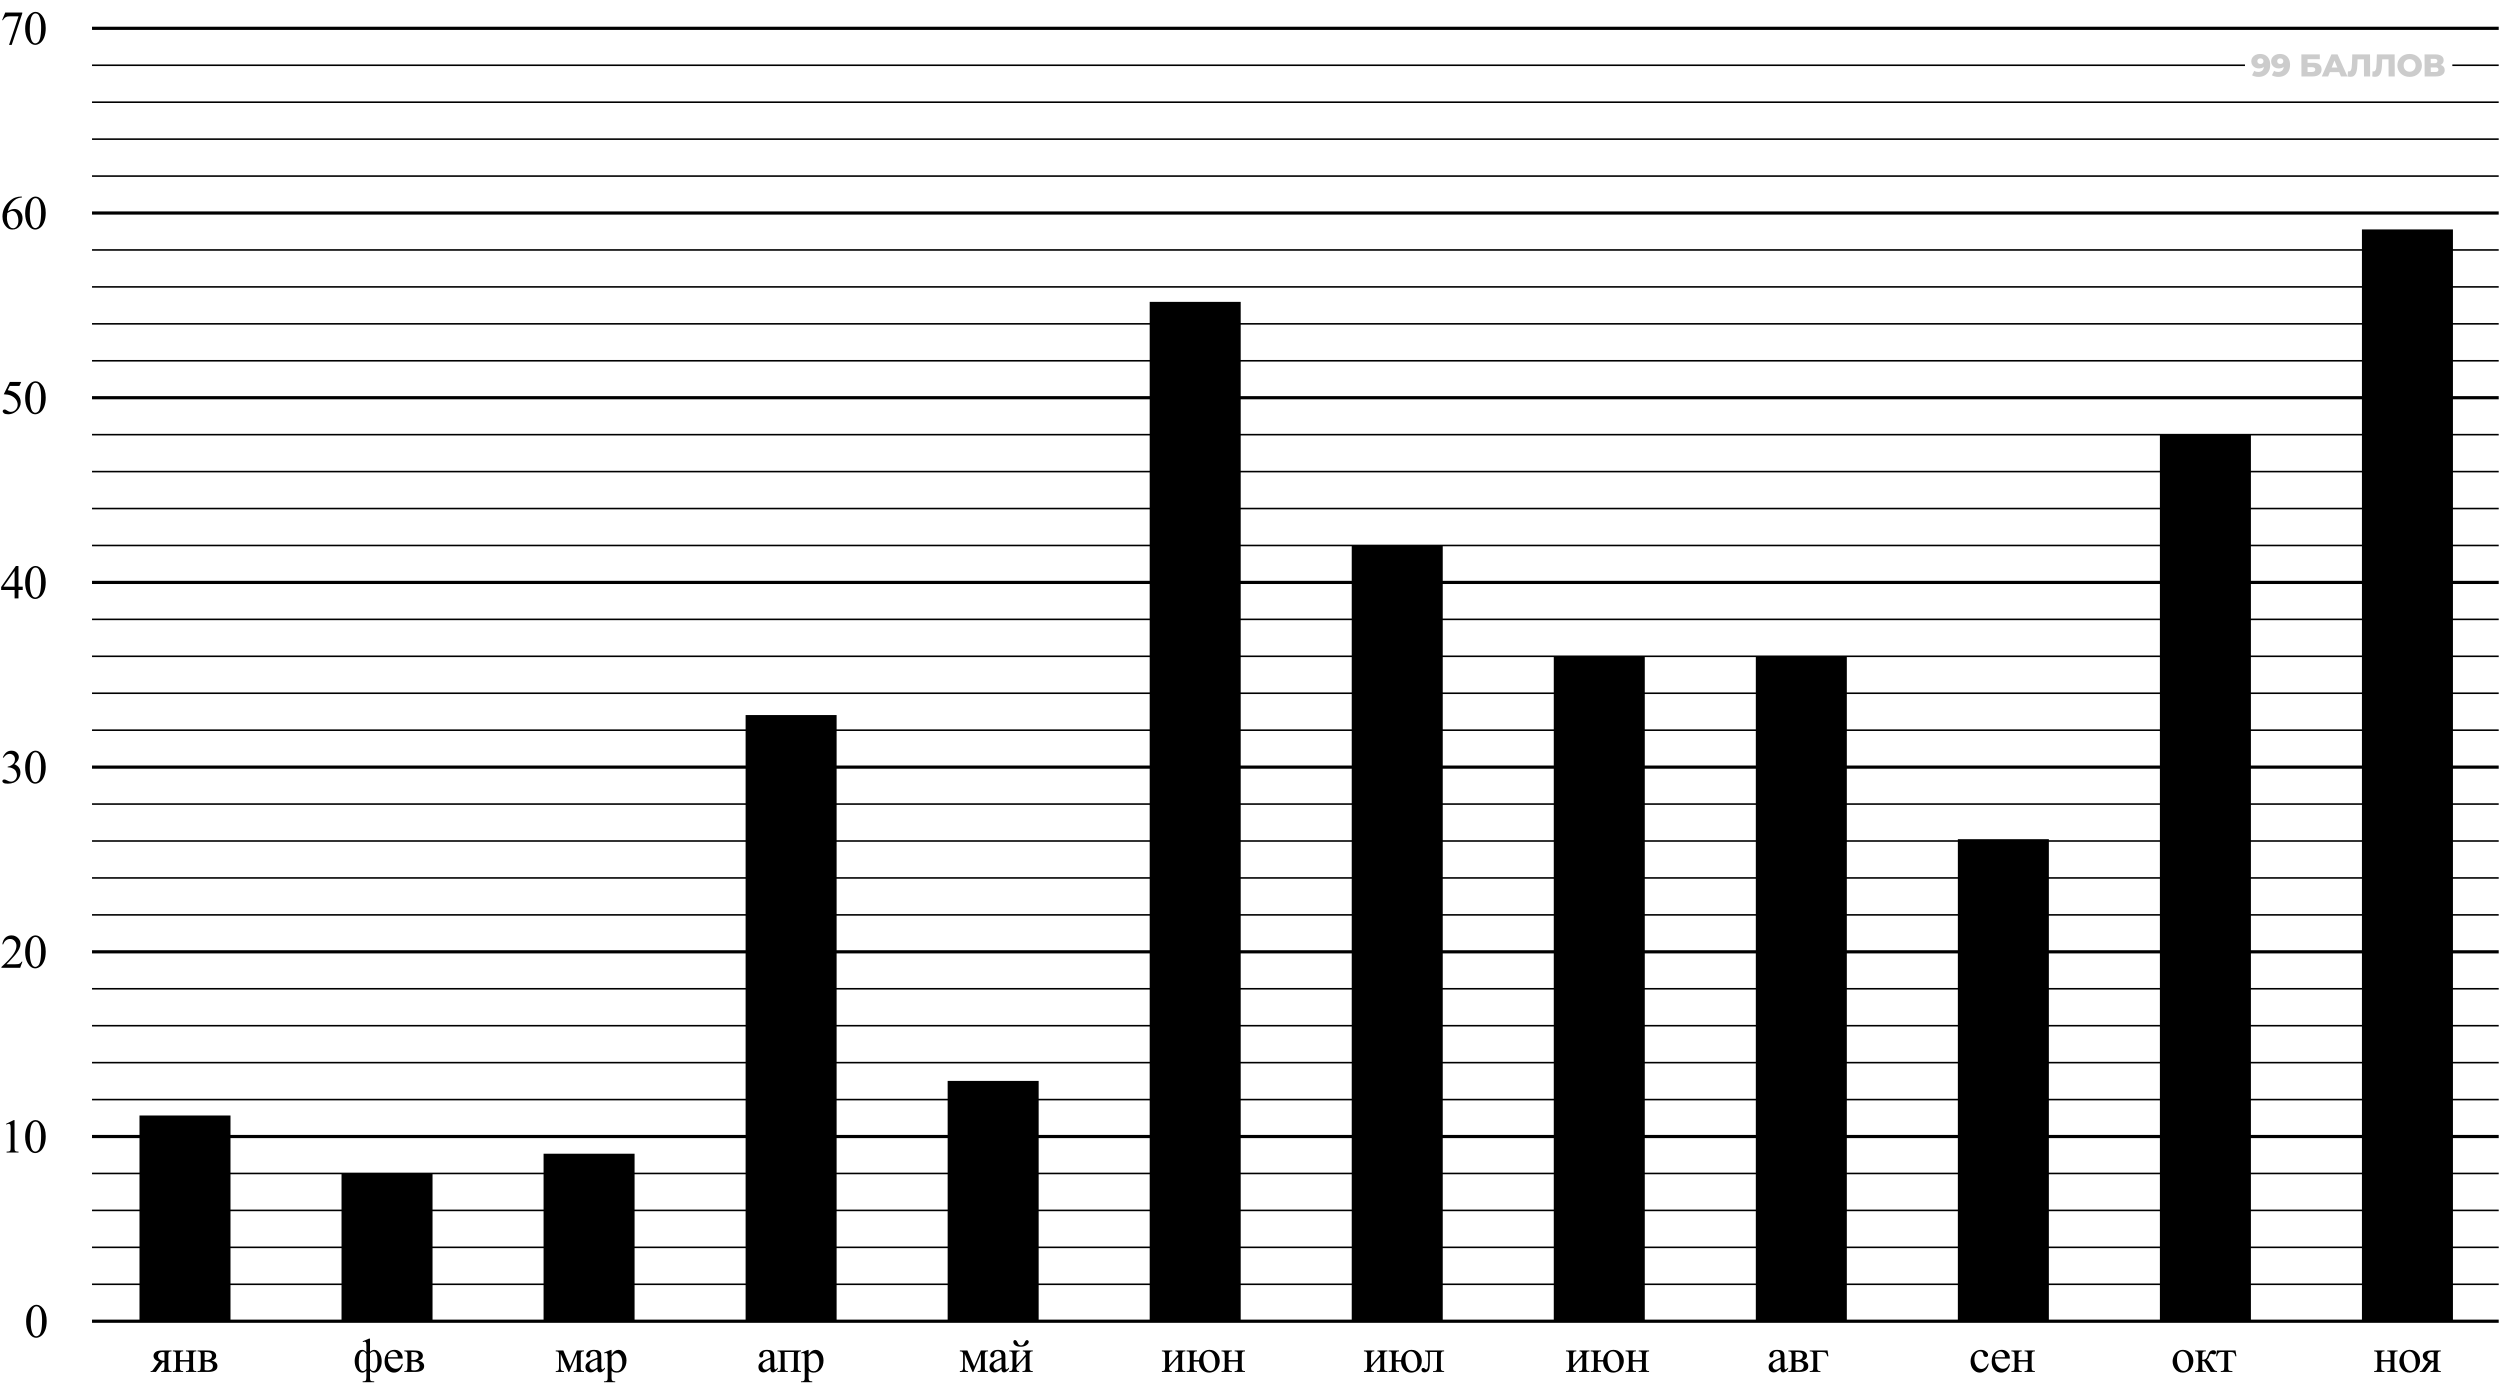 <svg width="1563" height="865" viewBox="0 0 1563 865" fill="none" xmlns="http://www.w3.org/2000/svg">
<path d="M1412.89 33.725C1414.19 33.725 1415.32 33.981 1416.27 34.493C1417.23 35.006 1417.97 35.768 1418.5 36.78C1419.05 37.778 1419.32 39.027 1419.33 40.525C1419.34 42.127 1419.03 43.494 1418.4 44.624C1417.79 45.741 1416.93 46.595 1415.83 47.186C1414.75 47.777 1413.47 48.073 1412.01 48.073C1411.25 48.073 1410.52 47.981 1409.81 47.797C1409.09 47.626 1408.48 47.383 1407.97 47.068L1409.37 44.269C1409.77 44.545 1410.18 44.736 1410.6 44.841C1411.03 44.933 1411.47 44.979 1411.92 44.979C1412.98 44.979 1413.83 44.657 1414.46 44.013C1415.09 43.369 1415.4 42.43 1415.39 41.195C1415.39 40.971 1415.39 40.741 1415.39 40.505C1415.39 40.255 1415.37 40.005 1415.33 39.756L1416.29 40.564C1416.06 41.05 1415.75 41.457 1415.37 41.786C1414.99 42.114 1414.55 42.364 1414.04 42.535C1413.53 42.706 1412.94 42.791 1412.28 42.791C1411.42 42.791 1410.62 42.614 1409.9 42.259C1409.19 41.891 1408.61 41.385 1408.18 40.741C1407.74 40.084 1407.52 39.316 1407.51 38.435C1407.51 37.476 1407.75 36.648 1408.23 35.952C1408.71 35.242 1409.36 34.697 1410.18 34.316C1410.99 33.922 1411.89 33.725 1412.89 33.725ZM1413.16 36.504C1412.79 36.504 1412.47 36.576 1412.2 36.721C1411.92 36.865 1411.7 37.069 1411.53 37.332C1411.37 37.581 1411.3 37.89 1411.3 38.258C1411.3 38.783 1411.47 39.204 1411.82 39.519C1412.17 39.835 1412.63 39.992 1413.2 39.992C1413.58 39.992 1413.91 39.92 1414.2 39.776C1414.49 39.631 1414.71 39.427 1414.87 39.165C1415.03 38.902 1415.1 38.593 1415.1 38.238C1415.1 37.897 1415.02 37.601 1414.86 37.351C1414.7 37.089 1414.48 36.885 1414.19 36.74C1413.9 36.583 1413.56 36.504 1413.16 36.504ZM1425.3 33.725C1426.6 33.725 1427.72 33.981 1428.67 34.493C1429.63 35.006 1430.38 35.768 1430.91 36.78C1431.45 37.778 1431.73 39.027 1431.74 40.525C1431.74 42.127 1431.43 43.494 1430.81 44.624C1430.2 45.741 1429.34 46.595 1428.24 47.186C1427.15 47.777 1425.88 48.073 1424.42 48.073C1423.66 48.073 1422.92 47.981 1422.21 47.797C1421.5 47.626 1420.89 47.383 1420.37 47.068L1421.78 44.269C1422.18 44.545 1422.58 44.736 1423 44.841C1423.44 44.933 1423.88 44.979 1424.33 44.979C1425.39 44.979 1426.24 44.657 1426.86 44.013C1427.49 43.369 1427.8 42.43 1427.8 41.195C1427.8 40.971 1427.79 40.741 1427.79 40.505C1427.79 40.255 1427.77 40.005 1427.73 39.756L1428.7 40.564C1428.47 41.05 1428.16 41.457 1427.78 41.786C1427.4 42.114 1426.95 42.364 1426.44 42.535C1425.93 42.706 1425.35 42.791 1424.69 42.791C1423.82 42.791 1423.03 42.614 1422.3 42.259C1421.59 41.891 1421.02 41.385 1420.58 40.741C1420.14 40.084 1419.92 39.316 1419.92 38.435C1419.92 37.476 1420.15 36.648 1420.64 35.952C1421.12 35.242 1421.77 34.697 1422.58 34.316C1423.39 33.922 1424.3 33.725 1425.3 33.725ZM1425.57 36.504C1425.2 36.504 1424.88 36.576 1424.6 36.721C1424.33 36.865 1424.1 37.069 1423.94 37.332C1423.78 37.581 1423.7 37.89 1423.7 38.258C1423.71 38.783 1423.88 39.204 1424.22 39.519C1424.58 39.835 1425.04 39.992 1425.6 39.992C1425.98 39.992 1426.32 39.92 1426.61 39.776C1426.9 39.631 1427.12 39.427 1427.27 39.165C1427.43 38.902 1427.51 38.593 1427.51 38.238C1427.51 37.897 1427.43 37.601 1427.27 37.351C1427.11 37.089 1426.88 36.885 1426.59 36.74C1426.3 36.583 1425.96 36.504 1425.57 36.504ZM1438.87 47.797L1438.81 34.001L1450.34 34.001L1450.35 37.016H1442.67L1442.68 39.243H1446.24C1447.93 39.243 1449.21 39.598 1450.09 40.308C1450.99 41.017 1451.44 42.042 1451.45 43.382C1451.45 44.762 1450.96 45.846 1449.96 46.634C1448.97 47.41 1447.57 47.797 1445.77 47.797H1438.87ZM1442.7 44.998H1445.5C1446.15 44.998 1446.64 44.867 1446.98 44.604C1447.33 44.342 1447.51 43.967 1447.51 43.481C1447.5 42.508 1446.83 42.022 1445.49 42.022H1442.69L1442.7 44.998ZM1451.57 47.797L1457.6 34.001H1461.44L1467.62 47.797H1463.56L1458.73 35.913H1460.27L1455.55 47.797H1451.57ZM1454.89 45.117L1455.88 42.239H1462.62L1463.64 45.117H1454.89ZM1469.51 48.034C1469.25 48.034 1468.97 48.014 1468.66 47.974C1468.37 47.935 1468.07 47.876 1467.74 47.797L1467.94 44.604C1468.12 44.644 1468.3 44.663 1468.47 44.663C1469.01 44.663 1469.42 44.453 1469.69 44.033C1469.96 43.599 1470.15 42.995 1470.25 42.219C1470.37 41.444 1470.44 40.538 1470.46 39.5L1470.63 34.001H1481.74L1481.81 47.797H1477.97L1477.91 36.228L1478.76 37.095H1473.18L1473.97 36.188L1473.89 39.342C1473.85 40.682 1473.77 41.891 1473.63 42.968C1473.49 44.033 1473.26 44.946 1472.95 45.708C1472.64 46.457 1472.2 47.035 1471.64 47.442C1471.09 47.837 1470.38 48.034 1469.51 48.034ZM1484.9 48.034C1484.64 48.034 1484.35 48.014 1484.05 47.974C1483.76 47.935 1483.45 47.876 1483.12 47.797L1483.33 44.604C1483.51 44.644 1483.69 44.663 1483.86 44.663C1484.4 44.663 1484.8 44.453 1485.08 44.033C1485.35 43.599 1485.54 42.995 1485.64 42.219C1485.76 41.444 1485.82 40.538 1485.85 39.5L1486.02 34.001H1497.13L1497.2 47.797H1493.35L1493.3 36.228L1494.15 37.095H1488.57L1489.36 36.188L1489.27 39.342C1489.24 40.682 1489.15 41.891 1489.02 42.968C1488.88 44.033 1488.65 44.946 1488.34 45.708C1488.03 46.457 1487.59 47.035 1487.03 47.442C1486.48 47.837 1485.77 48.034 1484.9 48.034ZM1506.54 48.073C1505.43 48.073 1504.41 47.896 1503.48 47.541C1502.54 47.186 1501.73 46.687 1501.03 46.043C1500.34 45.386 1499.81 44.624 1499.42 43.757C1499.03 42.89 1498.84 41.937 1498.84 40.899C1498.83 39.861 1499.02 38.908 1499.39 38.041C1499.77 37.174 1500.3 36.418 1500.98 35.775C1501.67 35.118 1502.48 34.612 1503.42 34.257C1504.35 33.902 1505.36 33.725 1506.47 33.725C1507.59 33.725 1508.6 33.902 1509.53 34.257C1510.46 34.612 1511.27 35.118 1511.96 35.775C1512.64 36.418 1513.18 37.174 1513.56 38.041C1513.96 38.908 1514.16 39.861 1514.17 40.899C1514.17 41.937 1513.98 42.896 1513.59 43.776C1513.21 44.644 1512.69 45.399 1512.01 46.043C1511.33 46.687 1510.52 47.186 1509.59 47.541C1508.67 47.896 1507.65 48.073 1506.54 48.073ZM1506.52 44.841C1507.05 44.841 1507.53 44.749 1507.98 44.565C1508.44 44.381 1508.83 44.118 1509.16 43.776C1509.5 43.422 1509.76 43.001 1509.94 42.515C1510.13 42.029 1510.23 41.49 1510.23 40.899C1510.22 40.295 1510.12 39.756 1509.92 39.283C1509.74 38.797 1509.47 38.383 1509.13 38.041C1508.8 37.686 1508.4 37.417 1507.94 37.233C1507.5 37.049 1507.01 36.957 1506.48 36.957C1505.96 36.957 1505.47 37.049 1505.01 37.233C1504.56 37.417 1504.17 37.686 1503.83 38.041C1503.5 38.383 1503.24 38.797 1503.05 39.283C1502.86 39.756 1502.77 40.295 1502.78 40.899C1502.78 41.49 1502.87 42.029 1503.06 42.515C1503.26 43.001 1503.52 43.422 1503.85 43.776C1504.2 44.118 1504.59 44.381 1505.04 44.565C1505.5 44.749 1505.99 44.841 1506.52 44.841ZM1515.89 47.797L1515.83 34.001H1522.53C1524.19 34.001 1525.47 34.316 1526.38 34.947C1527.3 35.564 1527.76 36.445 1527.77 37.588C1527.78 38.705 1527.35 39.585 1526.5 40.229C1525.65 40.859 1524.51 41.175 1523.08 41.175L1523.47 40.249C1525.02 40.249 1526.23 40.557 1527.1 41.175C1527.98 41.779 1528.42 42.673 1528.43 43.855C1528.44 45.064 1527.97 46.023 1527.02 46.733C1526.09 47.442 1524.74 47.797 1522.97 47.797H1515.89ZM1519.72 44.998H1522.8C1523.36 44.998 1523.78 44.88 1524.06 44.644C1524.35 44.394 1524.49 44.033 1524.49 43.56C1524.48 43.087 1524.34 42.739 1524.05 42.515C1523.77 42.279 1523.35 42.16 1522.79 42.16H1519.71L1519.72 44.998ZM1519.7 39.519H1522.18C1522.73 39.519 1523.15 39.408 1523.42 39.184C1523.7 38.948 1523.83 38.606 1523.83 38.159C1523.83 37.713 1523.69 37.378 1523.41 37.154C1523.14 36.918 1522.72 36.8 1522.17 36.8H1519.69L1519.7 39.519Z" fill="black" fill-opacity="0.2"/>
<path d="M57.528 826.028H1562.2" stroke="black" stroke-width="2"/>
<path d="M57.528 710.553H1562.2" stroke="black" stroke-width="2"/>
<path d="M57.528 595.078H1562.2" stroke="black" stroke-width="2"/>
<path d="M57.528 479.603H1562.2" stroke="black" stroke-width="2"/>
<path d="M57.528 364.128H1562.2" stroke="black" stroke-width="2"/>
<path d="M57.528 248.653H1562.2" stroke="black" stroke-width="2"/>
<path d="M57.528 133.178H1562.2" stroke="black" stroke-width="2"/>
<path d="M57.528 17.703H1562.2" stroke="black" stroke-width="2"/>
<path d="M57.528 733.648H1562.2" stroke="black"/>
<path d="M57.528 618.173H1562.2" stroke="black"/>
<path d="M57.528 502.698H1562.2" stroke="black"/>
<path d="M57.528 387.223H1562.2" stroke="black"/>
<path d="M57.528 271.748H1562.2" stroke="black"/>
<path d="M57.528 156.272H1562.2" stroke="black"/>
<path d="M57.528 40.797H1403.56M1562.2 40.797H1533.19" stroke="black"/>
<path d="M57.528 779.838H1562.2" stroke="black"/>
<path d="M57.528 664.362H1562.2" stroke="black"/>
<path d="M57.528 548.888H1562.2" stroke="black"/>
<path d="M57.528 433.413H1562.2" stroke="black"/>
<path d="M57.528 317.938H1562.2" stroke="black"/>
<path d="M57.528 202.462H1562.2" stroke="black"/>
<path d="M57.528 86.987H1562.2" stroke="black"/>
<path d="M57.528 756.743H1562.2" stroke="black"/>
<path d="M57.528 641.268H1562.2" stroke="black"/>
<path d="M57.528 525.792H1562.2" stroke="black"/>
<path d="M57.528 410.317H1562.2" stroke="black"/>
<path d="M57.528 294.842H1562.2" stroke="black"/>
<path d="M57.528 179.367H1562.2" stroke="black"/>
<path d="M57.528 63.892H1562.2" stroke="black"/>
<path d="M57.528 802.934H1562.2" stroke="black"/>
<path d="M57.528 687.458H1562.2" stroke="black"/>
<path d="M57.528 571.983H1562.2" stroke="black"/>
<path d="M57.528 456.508H1562.2" stroke="black"/>
<path d="M57.528 341.033H1562.2" stroke="black"/>
<path d="M57.528 225.558H1562.2" stroke="black"/>
<path d="M57.528 110.083H1562.2" stroke="black"/>
<rect x="87.209" y="697.407" width="56.899" height="128.621" fill="black"/>
<rect x="213.524" y="733.648" width="56.899" height="92.38" fill="black"/>
<rect x="339.84" y="721.305" width="56.899" height="104.724" fill="black"/>
<rect x="466.156" y="447.052" width="56.899" height="378.976" fill="black"/>
<rect x="592.472" y="675.786" width="56.899" height="150.242" fill="black"/>
<rect x="718.788" y="188.731" width="56.899" height="637.297" fill="black"/>
<rect x="845.104" y="341.033" width="56.899" height="484.995" fill="black"/>
<rect x="971.419" y="410.317" width="56.899" height="415.711" fill="black"/>
<rect x="1097.74" y="410.317" width="56.899" height="415.711" fill="black"/>
<rect x="1224.05" y="524.661" width="56.899" height="301.367" fill="black"/>
<rect x="1350.37" y="271.748" width="56.899" height="554.281" fill="black"/>
<rect x="1476.68" y="143.443" width="56.899" height="682.585" fill="black"/>
<path d="M16.335 826.214C16.335 823.948 16.677 822 17.36 820.369C18.044 818.729 18.952 817.508 20.085 816.707C20.964 816.072 21.872 815.755 22.81 815.755C24.333 815.755 25.7 816.531 26.911 818.084C28.425 820.008 29.182 822.615 29.182 825.906C29.182 828.211 28.85 830.169 28.186 831.78C27.521 833.392 26.672 834.563 25.637 835.296C24.611 836.019 23.62 836.38 22.663 836.38C20.769 836.38 19.191 835.262 17.932 833.025C16.867 831.141 16.335 828.87 16.335 826.214ZM19.206 826.58C19.206 829.314 19.543 831.546 20.217 833.274C20.773 834.729 21.604 835.457 22.707 835.457C23.234 835.457 23.781 835.223 24.348 834.754C24.914 834.275 25.344 833.479 25.637 832.366C26.086 830.687 26.311 828.318 26.311 825.262C26.311 822.996 26.076 821.106 25.607 819.593C25.256 818.47 24.802 817.674 24.245 817.205C23.845 816.883 23.361 816.722 22.795 816.722C22.131 816.722 21.54 817.02 21.023 817.615C20.319 818.426 19.841 819.7 19.587 821.438C19.333 823.177 19.206 824.891 19.206 826.58Z" fill="black"/>
<path d="M107.283 844.324V844.881C106.678 844.881 106.229 844.964 105.936 845.13C105.652 845.296 105.467 845.506 105.379 845.76C105.291 846.014 105.247 846.585 105.247 847.474V854.593C105.247 855.442 105.286 856.004 105.364 856.277C105.442 856.541 105.628 856.761 105.921 856.937C106.224 857.112 106.678 857.2 107.283 857.2V857.742H100.794V857.2C101.604 857.2 102.146 857.054 102.42 856.761C102.693 856.458 102.83 855.735 102.83 854.593V851.678L102.229 851.692C102.142 851.692 101.985 851.688 101.761 851.678L97.483 857.742H94.144V857.2C94.632 857.2 94.969 857.137 95.154 857.01C95.35 856.873 95.706 856.438 96.224 855.706L99.358 851.282C97.112 850.501 95.989 849.305 95.989 847.693C95.989 846.785 96.39 845.999 97.19 845.335C98.001 844.661 99.378 844.324 101.321 844.324H107.283ZM102.83 845.438C102.449 845.33 102.088 845.276 101.746 845.276C100.76 845.276 100.022 845.521 99.534 846.009C99.046 846.497 98.802 847.078 98.802 847.752C98.802 848.611 99.148 849.324 99.842 849.891C100.535 850.457 101.409 850.74 102.464 850.74C102.571 850.74 102.693 850.73 102.83 850.711V845.438ZM112.484 850.315H118.285V847.474C118.285 846.624 118.251 846.072 118.182 845.818C118.114 845.555 117.943 845.335 117.67 845.159C117.406 844.974 116.932 844.881 116.249 844.881V844.324H122.738V844.881C122.132 844.881 121.688 844.949 121.405 845.086C121.131 845.223 120.946 845.423 120.848 845.687C120.751 845.94 120.702 846.536 120.702 847.474V854.593C120.702 855.442 120.736 856.004 120.804 856.277C120.882 856.551 121.063 856.775 121.346 856.951C121.629 857.117 122.093 857.2 122.738 857.2V857.742H116.249V857.2C117.059 857.2 117.601 857.054 117.875 856.761C118.148 856.458 118.285 855.735 118.285 854.593V851.268H112.484V854.593C112.484 855.442 112.518 856.004 112.587 856.277C112.665 856.551 112.845 856.775 113.129 856.951C113.412 857.117 113.876 857.2 114.52 857.2V857.742H108.031V857.2C108.9 857.2 109.457 857.044 109.701 856.731C109.945 856.409 110.067 855.696 110.067 854.593V847.474C110.067 846.624 110.028 846.062 109.95 845.789C109.881 845.516 109.706 845.296 109.422 845.13C109.139 844.964 108.675 844.881 108.031 844.881V844.324H114.52V844.881C113.915 844.881 113.47 844.949 113.187 845.086C112.914 845.223 112.728 845.423 112.63 845.687C112.533 845.94 112.484 846.536 112.484 847.474V850.315ZM132.26 850.652C134.711 851.16 135.937 852.308 135.937 854.095C135.937 855.315 135.424 856.229 134.399 856.834C133.383 857.439 131.962 857.742 130.136 857.742H123.515V857.2C124.384 857.2 124.931 857.039 125.155 856.717C125.39 856.385 125.507 855.677 125.507 854.593V847.474C125.507 846.419 125.453 845.799 125.346 845.613C125.248 845.428 125.087 845.262 124.862 845.115C124.648 844.959 124.198 844.881 123.515 844.881V844.324H129.696C130.888 844.324 131.85 844.417 132.582 844.603C133.324 844.788 133.93 845.154 134.399 845.701C134.877 846.248 135.116 846.912 135.116 847.693C135.116 849.217 134.164 850.203 132.26 850.652ZM127.939 850.315C128.368 850.325 128.627 850.33 128.715 850.33C130.053 850.33 131.02 850.076 131.615 849.568C132.211 849.051 132.509 848.426 132.509 847.693C132.509 846.844 132.206 846.229 131.601 845.848C130.995 845.467 130.029 845.276 128.7 845.276H127.939V850.315ZM127.939 856.556C128.427 856.712 129.008 856.79 129.682 856.79C130.844 856.79 131.708 856.536 132.275 856.028C132.841 855.521 133.124 854.866 133.124 854.065C133.124 853.167 132.758 852.479 132.026 852C131.293 851.521 130.278 851.282 128.979 851.282C128.656 851.282 128.31 851.292 127.939 851.312V856.556Z" fill="black"/>
<path d="M226.729 838.567L230.684 836.912H231.328V845.159C232.217 844.339 233.12 843.929 234.038 843.929C235.298 843.929 236.377 844.622 237.275 846.009C238.184 847.396 238.638 849.075 238.638 851.048C238.638 852.981 238.179 854.651 237.261 856.058C236.343 857.454 235.229 858.152 233.921 858.152C232.954 858.152 232.09 857.723 231.328 856.863V861.009C231.328 861.985 231.382 862.605 231.489 862.869C231.606 863.143 231.812 863.333 232.104 863.44C232.397 863.558 233.013 863.616 233.95 863.616V864.158H226.729V863.616C227.705 863.616 228.335 863.475 228.618 863.191C228.911 862.918 229.058 862.19 229.058 861.009V856.863C228.325 857.723 227.466 858.152 226.479 858.152C225.122 858.152 223.994 857.449 223.096 856.043C222.197 854.637 221.748 852.923 221.748 850.901C221.748 849.075 222.178 847.459 223.037 846.053C223.896 844.637 225.02 843.929 226.406 843.929C227.432 843.929 228.315 844.397 229.058 845.335V841.702C229.058 840.452 228.979 839.656 228.823 839.314C228.667 838.973 228.394 838.802 228.003 838.802C227.681 838.802 227.329 838.885 226.948 839.051L226.729 838.567ZM229.058 846.639C228.511 845.486 227.808 844.91 226.948 844.91C226.118 844.91 225.469 845.457 225 846.551C224.541 847.635 224.312 849.251 224.312 851.399C224.312 853.294 224.541 854.729 225 855.706C225.469 856.673 226.118 857.156 226.948 857.156C227.71 857.156 228.413 856.712 229.058 855.823V846.639ZM231.328 855.574C231.523 856.082 231.831 856.473 232.251 856.746C232.671 857.02 233.071 857.156 233.452 857.156C234.204 857.156 234.819 856.683 235.298 855.735C235.786 854.788 236.03 853.309 236.03 851.297C236.03 847.039 235.186 844.91 233.496 844.91C232.783 844.91 232.061 845.306 231.328 846.097V855.574ZM242.52 849.378C242.51 851.37 242.994 852.933 243.97 854.065C244.947 855.198 246.094 855.765 247.413 855.765C248.292 855.765 249.053 855.525 249.698 855.047C250.352 854.559 250.899 853.729 251.338 852.557L251.793 852.85C251.587 854.188 250.992 855.408 250.005 856.512C249.019 857.605 247.784 858.152 246.299 858.152C244.688 858.152 243.306 857.527 242.154 856.277C241.011 855.018 240.44 853.328 240.44 851.209C240.44 848.914 241.026 847.127 242.198 845.848C243.379 844.559 244.859 843.914 246.636 843.914C248.14 843.914 249.376 844.412 250.342 845.408C251.309 846.395 251.793 847.718 251.793 849.378H242.52ZM242.52 848.528H248.731C248.682 847.669 248.58 847.063 248.423 846.712C248.179 846.165 247.813 845.735 247.325 845.423C246.846 845.11 246.343 844.954 245.816 844.954C245.005 844.954 244.278 845.271 243.633 845.906C242.999 846.531 242.628 847.405 242.52 848.528ZM261.505 850.652C263.956 851.16 265.182 852.308 265.182 854.095C265.182 855.315 264.669 856.229 263.644 856.834C262.628 857.439 261.207 857.742 259.381 857.742H252.76V857.2C253.629 857.2 254.176 857.039 254.401 856.717C254.635 856.385 254.752 855.677 254.752 854.593V847.474C254.752 846.419 254.698 845.799 254.591 845.613C254.493 845.428 254.332 845.262 254.108 845.115C253.893 844.959 253.444 844.881 252.76 844.881V844.324H258.942C260.133 844.324 261.095 844.417 261.827 844.603C262.57 844.788 263.175 845.154 263.644 845.701C264.122 846.248 264.362 846.912 264.362 847.693C264.362 849.217 263.409 850.203 261.505 850.652ZM257.184 850.315C257.613 850.325 257.872 850.33 257.96 850.33C259.298 850.33 260.265 850.076 260.861 849.568C261.456 849.051 261.754 848.426 261.754 847.693C261.754 846.844 261.451 846.229 260.846 845.848C260.24 845.467 259.274 845.276 257.946 845.276H257.184V850.315ZM257.184 856.556C257.672 856.712 258.253 856.79 258.927 856.79C260.089 856.79 260.953 856.536 261.52 856.028C262.086 855.521 262.369 854.866 262.369 854.065C262.369 853.167 262.003 852.479 261.271 852C260.538 851.521 259.523 851.282 258.224 851.282C257.902 851.282 257.555 851.292 257.184 851.312V856.556Z" fill="black"/>
<path d="M356.398 854.241L360.588 844.324H365.114V844.881C364.45 844.881 364.006 844.949 363.781 845.086C363.566 845.213 363.396 845.374 363.269 845.569C363.142 845.765 363.078 846.399 363.078 847.474V854.593C363.078 855.521 363.122 856.121 363.21 856.395C363.308 856.658 363.498 856.858 363.781 856.995C364.074 857.132 364.519 857.2 365.114 857.2V857.742H358.625V857.2C359.426 857.2 359.963 857.054 360.236 856.761C360.51 856.458 360.646 855.735 360.646 854.593V846.521L355.9 857.742H355.388L350.554 846.521V854.593C350.554 855.521 350.603 856.121 350.7 856.395C350.798 856.658 350.988 856.858 351.271 856.995C351.555 857.132 351.994 857.2 352.59 857.2V857.742H347.463V857.2C348.332 857.2 348.889 857.044 349.133 856.731C349.377 856.409 349.499 855.696 349.499 854.593V847.474C349.499 846.429 349.445 845.813 349.338 845.628C349.23 845.433 349.064 845.262 348.84 845.115C348.615 844.959 348.156 844.881 347.463 844.881V844.324H352.18L356.398 854.241ZM373.508 855.809C372.131 856.873 371.267 857.488 370.916 857.654C370.388 857.898 369.827 858.021 369.231 858.021C368.303 858.021 367.537 857.703 366.931 857.068C366.336 856.434 366.038 855.599 366.038 854.563C366.038 853.909 366.184 853.343 366.477 852.864C366.878 852.2 367.571 851.575 368.557 850.989C369.553 850.403 371.204 849.69 373.508 848.851V848.323C373.508 846.985 373.294 846.067 372.864 845.569C372.444 845.071 371.829 844.822 371.018 844.822C370.403 844.822 369.915 844.988 369.553 845.32C369.182 845.652 368.997 846.033 368.997 846.463L369.026 847.312C369.026 847.762 368.909 848.108 368.674 848.353C368.45 848.597 368.152 848.719 367.781 848.719C367.42 848.719 367.122 848.592 366.887 848.338C366.663 848.084 366.55 847.737 366.55 847.298C366.55 846.458 366.98 845.687 367.839 844.983C368.699 844.28 369.905 843.929 371.458 843.929C372.649 843.929 373.626 844.129 374.387 844.529C374.963 844.832 375.388 845.306 375.662 845.95C375.837 846.37 375.925 847.229 375.925 848.528V853.084C375.925 854.363 375.95 855.149 375.999 855.442C376.047 855.726 376.126 855.916 376.233 856.014C376.35 856.111 376.482 856.16 376.629 856.16C376.785 856.16 376.921 856.126 377.039 856.058C377.244 855.931 377.639 855.574 378.225 854.988V855.809C377.131 857.273 376.087 858.006 375.09 858.006C374.612 858.006 374.231 857.84 373.948 857.508C373.665 857.176 373.518 856.609 373.508 855.809ZM373.508 854.856V849.744C372.034 850.33 371.082 850.745 370.652 850.989C369.88 851.419 369.329 851.868 368.997 852.337C368.665 852.806 368.499 853.318 368.499 853.875C368.499 854.578 368.709 855.164 369.129 855.633C369.548 856.092 370.032 856.321 370.579 856.321C371.321 856.321 372.297 855.833 373.508 854.856ZM377.669 845.657L381.8 843.987H382.357V847.122C383.05 845.94 383.743 845.115 384.437 844.646C385.14 844.168 385.877 843.929 386.649 843.929C387.996 843.929 389.119 844.456 390.018 845.511C391.121 846.8 391.673 848.479 391.673 850.55C391.673 852.864 391.009 854.778 389.681 856.292C388.587 857.532 387.21 858.152 385.55 858.152C384.827 858.152 384.202 858.05 383.675 857.845C383.284 857.698 382.845 857.405 382.357 856.966V861.053C382.357 861.971 382.41 862.552 382.518 862.796C382.635 863.05 382.83 863.25 383.104 863.396C383.387 863.543 383.895 863.616 384.627 863.616V864.158H377.596V863.616H377.962C378.499 863.626 378.958 863.523 379.339 863.309C379.525 863.201 379.666 863.025 379.764 862.781C379.871 862.547 379.925 861.941 379.925 860.965V848.279C379.925 847.41 379.886 846.858 379.808 846.624C379.73 846.39 379.603 846.214 379.427 846.097C379.261 845.979 379.031 845.921 378.738 845.921C378.504 845.921 378.206 845.989 377.845 846.126L377.669 845.657ZM382.357 847.986V852.996C382.357 854.08 382.401 854.793 382.488 855.135C382.625 855.701 382.957 856.199 383.485 856.629C384.022 857.059 384.696 857.273 385.506 857.273C386.483 857.273 387.274 856.893 387.879 856.131C388.67 855.135 389.066 853.733 389.066 851.927C389.066 849.876 388.616 848.299 387.718 847.195C387.093 846.434 386.351 846.053 385.491 846.053C385.023 846.053 384.559 846.17 384.1 846.404C383.748 846.58 383.167 847.107 382.357 847.986Z" fill="black"/>
<path d="M481.645 855.809C480.268 856.873 479.403 857.488 479.052 857.654C478.524 857.898 477.963 858.021 477.367 858.021C476.439 858.021 475.673 857.703 475.067 857.068C474.472 856.434 474.174 855.599 474.174 854.563C474.174 853.909 474.32 853.343 474.613 852.864C475.014 852.2 475.707 851.575 476.693 850.989C477.689 850.403 479.34 849.69 481.645 848.851V848.323C481.645 846.985 481.43 846.067 481 845.569C480.58 845.071 479.965 844.822 479.154 844.822C478.539 844.822 478.051 844.988 477.689 845.32C477.318 845.652 477.133 846.033 477.133 846.463L477.162 847.312C477.162 847.762 477.045 848.108 476.811 848.353C476.586 848.597 476.288 848.719 475.917 848.719C475.556 848.719 475.258 848.592 475.023 848.338C474.799 848.084 474.687 847.737 474.687 847.298C474.687 846.458 475.116 845.687 475.976 844.983C476.835 844.28 478.041 843.929 479.594 843.929C480.785 843.929 481.762 844.129 482.523 844.529C483.1 844.832 483.524 845.306 483.798 845.95C483.974 846.37 484.062 847.229 484.062 848.528V853.084C484.062 854.363 484.086 855.149 484.135 855.442C484.184 855.726 484.262 855.916 484.369 856.014C484.486 856.111 484.618 856.16 484.765 856.16C484.921 856.16 485.058 856.126 485.175 856.058C485.38 855.931 485.775 855.574 486.361 854.988V855.809C485.268 857.273 484.223 858.006 483.227 858.006C482.748 858.006 482.367 857.84 482.084 857.508C481.801 857.176 481.654 856.609 481.645 855.809ZM481.645 854.856V849.744C480.17 850.33 479.218 850.745 478.788 850.989C478.017 851.419 477.465 851.868 477.133 852.337C476.801 852.806 476.635 853.318 476.635 853.875C476.635 854.578 476.845 855.164 477.265 855.633C477.685 856.092 478.168 856.321 478.715 856.321C479.457 856.321 480.434 855.833 481.645 854.856ZM496.352 845.276H490.551V854.593C490.551 855.628 490.605 856.248 490.712 856.453C490.82 856.648 490.986 856.824 491.211 856.98C491.445 857.127 491.904 857.2 492.587 857.2V857.742H486.098V857.2C486.967 857.2 487.524 857.044 487.768 856.731C488.012 856.409 488.134 855.696 488.134 854.593V847.474C488.134 846.429 488.081 845.813 487.973 845.628C487.866 845.433 487.7 845.262 487.475 845.115C487.251 844.959 486.792 844.881 486.098 844.881V844.324H500.805V844.881C500.151 844.881 499.712 844.949 499.487 845.086C499.262 845.213 499.087 845.374 498.96 845.569C498.833 845.765 498.769 846.399 498.769 847.474V854.593C498.769 855.628 498.823 856.248 498.93 856.453C499.038 856.648 499.204 856.824 499.428 856.98C499.663 857.127 500.122 857.2 500.805 857.2V857.742H494.316V857.2C495.127 857.2 495.669 857.054 495.942 856.761C496.215 856.458 496.352 855.735 496.352 854.593V845.276ZM500.85 845.657L504.981 843.987H505.537V847.122C506.231 845.94 506.924 845.115 507.617 844.646C508.321 844.168 509.058 843.929 509.829 843.929C511.177 843.929 512.3 844.456 513.198 845.511C514.302 846.8 514.854 848.479 514.854 850.55C514.854 852.864 514.19 854.778 512.862 856.292C511.768 857.532 510.391 858.152 508.731 858.152C508.008 858.152 507.383 858.05 506.856 857.845C506.465 857.698 506.026 857.405 505.537 856.966V861.053C505.537 861.971 505.591 862.552 505.698 862.796C505.816 863.05 506.011 863.25 506.284 863.396C506.568 863.543 507.075 863.616 507.808 863.616V864.158H500.777V863.616H501.143C501.68 863.626 502.139 863.523 502.52 863.309C502.705 863.201 502.847 863.025 502.945 862.781C503.052 862.547 503.106 861.941 503.106 860.965V848.279C503.106 847.41 503.067 846.858 502.988 846.624C502.91 846.39 502.783 846.214 502.608 846.097C502.442 845.979 502.212 845.921 501.919 845.921C501.685 845.921 501.387 845.989 501.026 846.126L500.85 845.657ZM505.537 847.986V852.996C505.537 854.08 505.581 854.793 505.669 855.135C505.806 855.701 506.138 856.199 506.665 856.629C507.202 857.059 507.876 857.273 508.687 857.273C509.663 857.273 510.454 856.893 511.06 856.131C511.851 855.135 512.246 853.733 512.246 851.927C512.246 849.876 511.797 848.299 510.899 847.195C510.274 846.434 509.531 846.053 508.672 846.053C508.203 846.053 507.739 846.17 507.28 846.404C506.929 846.58 506.348 847.107 505.537 847.986Z" fill="black"/>
<path d="M609.029 854.241L613.219 844.324H617.745V844.881C617.081 844.881 616.637 844.949 616.412 845.086C616.197 845.213 616.026 845.374 615.899 845.569C615.772 845.765 615.709 846.399 615.709 847.474V854.593C615.709 855.521 615.753 856.121 615.841 856.395C615.938 856.658 616.129 856.858 616.412 856.995C616.705 857.132 617.149 857.2 617.745 857.2V857.742H611.256V857.2C612.057 857.2 612.594 857.054 612.867 856.761C613.141 856.458 613.277 855.735 613.277 854.593V846.521L608.531 857.742H608.019L603.185 846.521V854.593C603.185 855.521 603.233 856.121 603.331 856.395C603.429 856.658 603.619 856.858 603.902 856.995C604.186 857.132 604.625 857.2 605.221 857.2V857.742H600.094V857.2C600.963 857.2 601.52 857.044 601.764 856.731C602.008 856.409 602.13 855.696 602.13 854.593V847.474C602.13 846.429 602.076 845.813 601.969 845.628C601.861 845.433 601.695 845.262 601.471 845.115C601.246 844.959 600.787 844.881 600.094 844.881V844.324H604.811L609.029 854.241ZM626.139 855.809C624.762 856.873 623.898 857.488 623.546 857.654C623.019 857.898 622.458 858.021 621.862 858.021C620.934 858.021 620.168 857.703 619.562 857.068C618.966 856.434 618.669 855.599 618.669 854.563C618.669 853.909 618.815 853.343 619.108 852.864C619.508 852.2 620.202 851.575 621.188 850.989C622.184 850.403 623.835 849.69 626.139 848.851V848.323C626.139 846.985 625.924 846.067 625.495 845.569C625.075 845.071 624.46 844.822 623.649 844.822C623.034 844.822 622.546 844.988 622.184 845.32C621.813 845.652 621.628 846.033 621.628 846.463L621.657 847.312C621.657 847.762 621.54 848.108 621.305 848.353C621.081 848.597 620.783 848.719 620.412 848.719C620.05 848.719 619.753 848.592 619.518 848.338C619.294 848.084 619.181 847.737 619.181 847.298C619.181 846.458 619.611 845.687 620.47 844.983C621.33 844.28 622.536 843.929 624.088 843.929C625.28 843.929 626.256 844.129 627.018 844.529C627.594 844.832 628.019 845.306 628.293 845.95C628.468 846.37 628.556 847.229 628.556 848.528V853.084C628.556 854.363 628.581 855.149 628.629 855.442C628.678 855.726 628.756 855.916 628.864 856.014C628.981 856.111 629.113 856.16 629.259 856.16C629.416 856.16 629.552 856.126 629.67 856.058C629.875 855.931 630.27 855.574 630.856 854.988V855.809C629.762 857.273 628.717 858.006 627.721 858.006C627.243 858.006 626.862 857.84 626.579 857.508C626.296 857.176 626.149 856.609 626.139 855.809ZM626.139 854.856V849.744C624.665 850.33 623.712 850.745 623.283 850.989C622.511 851.419 621.96 851.868 621.628 852.337C621.296 852.806 621.129 853.318 621.129 853.875C621.129 854.578 621.339 855.164 621.759 855.633C622.179 856.092 622.663 856.321 623.21 856.321C623.952 856.321 624.928 855.833 626.139 854.856ZM633.552 838.948C633.552 838.606 633.645 838.333 633.83 838.128C634.026 837.913 634.27 837.806 634.563 837.806C635.207 837.806 635.779 838.411 636.277 839.622C636.56 840.306 636.882 840.735 637.243 840.911C637.614 841.077 637.976 841.16 638.327 841.16C638.943 841.16 639.406 841.028 639.719 840.765C640.031 840.501 640.324 840.027 640.598 839.344C641.008 838.328 641.511 837.82 642.107 837.82C642.4 837.82 642.649 837.928 642.854 838.143C643.059 838.348 643.161 838.606 643.161 838.919C643.161 839.671 642.668 840.369 641.682 841.014C640.696 841.658 639.587 841.98 638.357 841.98C636.745 841.98 635.539 841.688 634.738 841.102C633.947 840.516 633.552 839.798 633.552 838.948ZM635.456 853.611L641.257 846.902C641.237 846.15 641.096 845.628 640.832 845.335C640.569 845.042 640.114 844.891 639.47 844.881V844.324H645.71V844.881C645.056 844.881 644.616 844.949 644.392 845.086C644.167 845.213 643.991 845.374 643.864 845.569C643.737 845.765 643.674 846.399 643.674 847.474V854.593C643.674 855.628 643.728 856.248 643.835 856.453C643.943 856.648 644.109 856.824 644.333 856.98C644.568 857.127 645.027 857.2 645.71 857.2V857.742H639.221V857.2C640.031 857.2 640.573 857.054 640.847 856.761C641.12 856.458 641.257 855.735 641.257 854.593V848.279L635.456 855.003C635.476 855.833 635.593 856.404 635.808 856.717C636.023 857.029 636.487 857.19 637.199 857.2V857.742H631.003V857.2C631.872 857.2 632.429 857.044 632.673 856.731C632.917 856.409 633.039 855.696 633.039 854.593V847.474C633.039 846.429 632.986 845.813 632.878 845.628C632.771 845.433 632.605 845.262 632.38 845.115C632.155 844.959 631.696 844.881 631.003 844.881V844.324H637.492V844.881C636.838 844.881 636.399 844.949 636.174 845.086C635.949 845.213 635.774 845.374 635.647 845.569C635.52 845.765 635.456 846.399 635.456 847.474V853.611Z" fill="black"/>
<path d="M730.862 853.611L736.663 846.902C736.644 846.15 736.502 845.628 736.238 845.335C735.975 845.042 735.521 844.891 734.876 844.881V844.324H741.116V844.881C740.462 844.881 740.022 844.949 739.798 845.086C739.573 845.213 739.397 845.374 739.271 845.569C739.144 845.765 739.08 846.399 739.08 847.474V854.593C739.08 855.628 739.134 856.248 739.241 856.453C739.349 856.648 739.515 856.824 739.739 856.98C739.974 857.127 740.433 857.2 741.116 857.2V857.742H734.627V857.2C735.438 857.2 735.979 857.054 736.253 856.761C736.526 856.458 736.663 855.735 736.663 854.593V848.279L730.862 855.003C730.882 855.833 730.999 856.404 731.214 856.717C731.429 857.029 731.893 857.19 732.605 857.2V857.742H726.409V857.2C727.278 857.2 727.835 857.044 728.079 856.731C728.323 856.409 728.445 855.696 728.445 854.593V847.474C728.445 846.429 728.392 845.813 728.284 845.628C728.177 845.433 728.011 845.262 727.786 845.115C727.562 844.959 727.103 844.881 726.409 844.881V844.324H732.898V844.881C732.244 844.881 731.805 844.949 731.58 845.086C731.355 845.213 731.18 845.374 731.053 845.569C730.926 845.765 730.862 846.399 730.862 847.474V853.611ZM749.628 851.253H746.302V854.593C746.302 855.599 746.351 856.209 746.449 856.424C746.546 856.629 746.712 856.81 746.947 856.966C747.181 857.122 747.645 857.2 748.338 857.2V857.742H741.849V857.2C742.523 857.171 742.962 857.122 743.168 857.054C743.373 856.976 743.544 856.785 743.68 856.482C743.817 856.18 743.885 855.55 743.885 854.593V847.474C743.885 846.302 743.768 845.579 743.534 845.306C743.299 845.032 742.738 844.891 741.849 844.881V844.324H748.338V844.881C747.665 844.881 747.211 844.954 746.976 845.101C746.742 845.247 746.571 845.428 746.463 845.643C746.356 845.848 746.302 846.458 746.302 847.474V850.301H749.671C749.925 848.416 750.643 846.883 751.825 845.701C753.016 844.52 754.447 843.929 756.117 843.929C758.021 843.929 759.574 844.612 760.775 845.979C761.976 847.347 762.577 848.948 762.577 850.784C762.577 851.995 762.279 853.226 761.683 854.476C761.097 855.726 760.292 856.653 759.266 857.259C758.251 857.854 757.142 858.152 755.941 858.152C754.095 858.152 752.591 857.474 751.429 856.116C750.277 854.759 749.676 853.138 749.628 851.253ZM755.648 844.881C754.691 844.881 753.9 845.296 753.275 846.126C752.66 846.946 752.352 848.221 752.352 849.949C752.352 851.902 752.738 853.587 753.509 855.003C754.291 856.409 755.316 857.112 756.586 857.112C758.754 857.112 759.837 855.379 759.837 851.912C759.837 849.881 759.457 848.201 758.695 846.873C757.933 845.545 756.918 844.881 755.648 844.881ZM768.129 850.315H773.93V847.474C773.93 846.624 773.896 846.072 773.827 845.818C773.759 845.555 773.588 845.335 773.315 845.159C773.051 844.974 772.577 844.881 771.894 844.881V844.324H778.383V844.881C777.778 844.881 777.333 844.949 777.05 845.086C776.777 845.223 776.591 845.423 776.493 845.687C776.396 845.94 776.347 846.536 776.347 847.474V854.593C776.347 855.442 776.381 856.004 776.449 856.277C776.528 856.551 776.708 856.775 776.991 856.951C777.275 857.117 777.738 857.2 778.383 857.2V857.742H771.894V857.2C772.704 857.2 773.246 857.054 773.52 856.761C773.793 856.458 773.93 855.735 773.93 854.593V851.268H768.129V854.593C768.129 855.442 768.163 856.004 768.232 856.277C768.31 856.551 768.49 856.775 768.774 856.951C769.057 857.117 769.521 857.2 770.165 857.2V857.742H763.676V857.2C764.545 857.2 765.102 857.044 765.346 856.731C765.59 856.409 765.712 855.696 765.712 854.593V847.474C765.712 846.624 765.673 846.062 765.595 845.789C765.527 845.516 765.351 845.296 765.068 845.13C764.784 844.964 764.321 844.881 763.676 844.881V844.324H770.165V844.881C769.56 844.881 769.115 844.949 768.832 845.086C768.559 845.223 768.373 845.423 768.276 845.687C768.178 845.94 768.129 846.536 768.129 847.474V850.315Z" fill="black"/>
<path d="M857.178 853.611L862.979 846.902C862.959 846.15 862.817 845.628 862.554 845.335C862.29 845.042 861.836 844.891 861.191 844.881V844.324H867.432V844.881C866.777 844.881 866.338 844.949 866.113 845.086C865.889 845.213 865.713 845.374 865.586 845.569C865.459 845.765 865.396 846.399 865.396 847.474V854.593C865.396 855.628 865.449 856.248 865.557 856.453C865.664 856.648 865.83 856.824 866.055 856.98C866.289 857.127 866.748 857.2 867.432 857.2V857.742H860.942V857.2C861.753 857.2 862.295 857.054 862.568 856.761C862.842 856.458 862.979 855.735 862.979 854.593V848.279L857.178 855.003C857.197 855.833 857.314 856.404 857.529 856.717C857.744 857.029 858.208 857.19 858.921 857.2V857.742H852.725V857.2C853.594 857.2 854.15 857.044 854.395 856.731C854.639 856.409 854.761 855.696 854.761 854.593V847.474C854.761 846.429 854.707 845.813 854.6 845.628C854.492 845.433 854.326 845.262 854.102 845.115C853.877 844.959 853.418 844.881 852.725 844.881V844.324H859.214V844.881C858.56 844.881 858.12 844.949 857.896 845.086C857.671 845.213 857.495 845.374 857.368 845.569C857.241 845.765 857.178 846.399 857.178 847.474V853.611ZM875.943 851.253H872.618V854.593C872.618 855.599 872.667 856.209 872.764 856.424C872.862 856.629 873.028 856.81 873.262 856.966C873.497 857.122 873.961 857.2 874.654 857.2V857.742H868.165V857.2C868.838 857.171 869.278 857.122 869.483 857.054C869.688 856.976 869.859 856.785 869.996 856.482C870.132 856.18 870.201 855.55 870.201 854.593V847.474C870.201 846.302 870.084 845.579 869.849 845.306C869.615 845.032 869.053 844.891 868.165 844.881V844.324H874.654V844.881C873.98 844.881 873.526 844.954 873.292 845.101C873.057 845.247 872.886 845.428 872.779 845.643C872.671 845.848 872.618 846.458 872.618 847.474V850.301H875.987C876.241 848.416 876.959 846.883 878.14 845.701C879.332 844.52 880.762 843.929 882.432 843.929C884.337 843.929 885.889 844.612 887.09 845.979C888.292 847.347 888.892 848.948 888.892 850.784C888.892 851.995 888.594 853.226 887.999 854.476C887.413 855.726 886.607 856.653 885.582 857.259C884.566 857.854 883.458 858.152 882.256 858.152C880.411 858.152 878.907 857.474 877.745 856.116C876.592 854.759 875.992 853.138 875.943 851.253ZM881.963 844.881C881.006 844.881 880.215 845.296 879.59 846.126C878.975 846.946 878.668 848.221 878.668 849.949C878.668 851.902 879.053 853.587 879.825 855.003C880.606 856.409 881.631 857.112 882.901 857.112C885.069 857.112 886.153 855.379 886.153 851.912C886.153 849.881 885.772 848.201 885.01 846.873C884.249 845.545 883.233 844.881 881.963 844.881ZM890.87 844.324H902.867V844.881C902.203 844.881 901.759 844.949 901.534 845.086C901.32 845.213 901.149 845.374 901.022 845.569C900.895 845.765 900.831 846.399 900.831 847.474V854.593C900.831 855.628 900.885 856.248 900.992 856.453C901.1 856.648 901.266 856.824 901.49 856.98C901.725 857.127 902.184 857.2 902.867 857.2V857.742H895.924V857.2C896.676 857.2 897.194 857.161 897.477 857.083C897.77 857.005 897.999 856.819 898.165 856.526C898.331 856.224 898.414 855.579 898.414 854.593V845.276H893.946V850.931C893.946 853.069 893.849 854.573 893.654 855.442C893.468 856.302 893.092 856.941 892.526 857.361C891.969 857.771 891.329 857.977 890.607 857.977C889.357 857.977 888.732 857.459 888.732 856.424C888.732 856.072 888.829 855.784 889.025 855.56C889.23 855.335 889.493 855.223 889.816 855.223C890.157 855.223 890.475 855.364 890.768 855.647C891.149 856.019 891.437 856.204 891.632 856.204C892.071 856.204 892.389 855.838 892.584 855.105C892.789 854.363 892.892 853.069 892.892 851.224V848.265C892.892 846.741 892.779 845.813 892.555 845.481C892.34 845.149 891.779 844.949 890.87 844.881V844.324Z" fill="black"/>
<path d="M983.493 853.611L989.294 846.902C989.274 846.15 989.133 845.628 988.869 845.335C988.605 845.042 988.151 844.891 987.507 844.881V844.324H993.747V844.881C993.093 844.881 992.653 844.949 992.429 845.086C992.204 845.213 992.028 845.374 991.901 845.569C991.774 845.765 991.711 846.399 991.711 847.474V854.593C991.711 855.628 991.765 856.248 991.872 856.453C991.979 856.648 992.146 856.824 992.37 856.98C992.604 857.127 993.063 857.2 993.747 857.2V857.742H987.258V857.2C988.068 857.2 988.61 857.054 988.884 856.761C989.157 856.458 989.294 855.735 989.294 854.593V848.279L983.493 855.003C983.513 855.833 983.63 856.404 983.845 856.717C984.06 857.029 984.523 857.19 985.236 857.2V857.742H979.04V857.2C979.909 857.2 980.466 857.044 980.71 856.731C980.954 856.409 981.076 855.696 981.076 854.593V847.474C981.076 846.429 981.022 845.813 980.915 845.628C980.808 845.433 980.642 845.262 980.417 845.115C980.192 844.959 979.733 844.881 979.04 844.881V844.324H985.529V844.881C984.875 844.881 984.436 844.949 984.211 845.086C983.986 845.213 983.811 845.374 983.684 845.569C983.557 845.765 983.493 846.399 983.493 847.474V853.611ZM1002.26 851.253H998.933V854.593C998.933 855.599 998.982 856.209 999.08 856.424C999.177 856.629 999.343 856.81 999.578 856.966C999.812 857.122 1000.28 857.2 1000.97 857.2V857.742H994.48V857.2C995.154 857.171 995.593 857.122 995.798 857.054C996.004 856.976 996.174 856.785 996.311 856.482C996.448 856.18 996.516 855.55 996.516 854.593V847.474C996.516 846.302 996.399 845.579 996.165 845.306C995.93 845.032 995.369 844.891 994.48 844.881V844.324H1000.97V844.881C1000.3 844.881 999.841 844.954 999.607 845.101C999.373 845.247 999.202 845.428 999.094 845.643C998.987 845.848 998.933 846.458 998.933 847.474V850.301H1002.3C1002.56 848.416 1003.27 846.883 1004.46 845.701C1005.65 844.52 1007.08 843.929 1008.75 843.929C1010.65 843.929 1012.2 844.612 1013.41 845.979C1014.61 847.347 1015.21 848.948 1015.21 850.784C1015.21 851.995 1014.91 853.226 1014.31 854.476C1013.73 855.726 1012.92 856.653 1011.9 857.259C1010.88 857.854 1009.77 858.152 1008.57 858.152C1006.73 858.152 1005.22 857.474 1004.06 856.116C1002.91 854.759 1002.31 853.138 1002.26 851.253ZM1008.28 844.881C1007.32 844.881 1006.53 845.296 1005.91 846.126C1005.29 846.946 1004.98 848.221 1004.98 849.949C1004.98 851.902 1005.37 853.587 1006.14 855.003C1006.92 856.409 1007.95 857.112 1009.22 857.112C1011.38 857.112 1012.47 855.379 1012.47 851.912C1012.47 849.881 1012.09 848.201 1011.33 846.873C1010.56 845.545 1009.55 844.881 1008.28 844.881ZM1020.76 850.315H1026.56V847.474C1026.56 846.624 1026.53 846.072 1026.46 845.818C1026.39 845.555 1026.22 845.335 1025.95 845.159C1025.68 844.974 1025.21 844.881 1024.52 844.881V844.324H1031.01V844.881C1030.41 844.881 1029.96 844.949 1029.68 845.086C1029.41 845.223 1029.22 845.423 1029.12 845.687C1029.03 845.94 1028.98 846.536 1028.98 847.474V854.593C1028.98 855.442 1029.01 856.004 1029.08 856.277C1029.16 856.551 1029.34 856.775 1029.62 856.951C1029.91 857.117 1030.37 857.2 1031.01 857.2V857.742H1024.52V857.2C1025.34 857.2 1025.88 857.054 1026.15 856.761C1026.42 856.458 1026.56 855.735 1026.56 854.593V851.268H1020.76V854.593C1020.76 855.442 1020.79 856.004 1020.86 856.277C1020.94 856.551 1021.12 856.775 1021.4 856.951C1021.69 857.117 1022.15 857.2 1022.8 857.2V857.742H1016.31V857.2C1017.18 857.2 1017.73 857.044 1017.98 856.731C1018.22 856.409 1018.34 855.696 1018.34 854.593V847.474C1018.34 846.624 1018.3 846.062 1018.23 845.789C1018.16 845.516 1017.98 845.296 1017.7 845.13C1017.42 844.964 1016.95 844.881 1016.31 844.881V844.324H1022.8V844.881C1022.19 844.881 1021.75 844.949 1021.46 845.086C1021.19 845.223 1021 845.423 1020.91 845.687C1020.81 845.94 1020.76 846.536 1020.76 847.474V850.315Z" fill="black"/>
<path d="M1113.22 855.809C1111.84 856.873 1110.98 857.488 1110.63 857.654C1110.1 857.898 1109.54 858.021 1108.94 858.021C1108.02 858.021 1107.25 857.703 1106.64 857.068C1106.05 856.434 1105.75 855.599 1105.75 854.563C1105.75 853.909 1105.9 853.343 1106.19 852.864C1106.59 852.2 1107.28 851.575 1108.27 850.989C1109.27 850.403 1110.92 849.69 1113.22 848.851V848.323C1113.22 846.985 1113.01 846.067 1112.58 845.569C1112.16 845.071 1111.54 844.822 1110.73 844.822C1110.12 844.822 1109.63 844.988 1109.27 845.32C1108.9 845.652 1108.71 846.033 1108.71 846.463L1108.74 847.312C1108.74 847.762 1108.62 848.108 1108.39 848.353C1108.16 848.597 1107.87 848.719 1107.49 848.719C1107.13 848.719 1106.83 848.592 1106.6 848.338C1106.38 848.084 1106.26 847.737 1106.26 847.298C1106.26 846.458 1106.69 845.687 1107.55 844.983C1108.41 844.28 1109.62 843.929 1111.17 843.929C1112.36 843.929 1113.34 844.129 1114.1 844.529C1114.68 844.832 1115.1 845.306 1115.38 845.95C1115.55 846.37 1115.64 847.229 1115.64 848.528V853.084C1115.64 854.363 1115.66 855.149 1115.71 855.442C1115.76 855.726 1115.84 855.916 1115.95 856.014C1116.06 856.111 1116.2 856.16 1116.34 856.16C1116.5 856.16 1116.63 856.126 1116.75 856.058C1116.96 855.931 1117.35 855.574 1117.94 854.988V855.809C1116.84 857.273 1115.8 858.006 1114.8 858.006C1114.33 858.006 1113.94 857.84 1113.66 857.508C1113.38 857.176 1113.23 856.609 1113.22 855.809ZM1113.22 854.856V849.744C1111.75 850.33 1110.79 850.745 1110.37 850.989C1109.59 851.419 1109.04 851.868 1108.71 852.337C1108.38 852.806 1108.21 853.318 1108.21 853.875C1108.21 854.578 1108.42 855.164 1108.84 855.633C1109.26 856.092 1109.75 856.321 1110.29 856.321C1111.03 856.321 1112.01 855.833 1113.22 854.856ZM1126.86 850.652C1129.31 851.16 1130.54 852.308 1130.54 854.095C1130.54 855.315 1130.02 856.229 1129 856.834C1127.98 857.439 1126.56 857.742 1124.74 857.742H1118.11V857.2C1118.98 857.2 1119.53 857.039 1119.76 856.717C1119.99 856.385 1120.11 855.677 1120.11 854.593V847.474C1120.11 846.419 1120.05 845.799 1119.95 845.613C1119.85 845.428 1119.69 845.262 1119.46 845.115C1119.25 844.959 1118.8 844.881 1118.11 844.881V844.324H1124.3C1125.49 844.324 1126.45 844.417 1127.18 844.603C1127.92 844.788 1128.53 845.154 1129 845.701C1129.48 846.248 1129.72 846.912 1129.72 847.693C1129.72 849.217 1128.76 850.203 1126.86 850.652ZM1122.54 850.315C1122.97 850.325 1123.23 850.33 1123.32 850.33C1124.65 850.33 1125.62 850.076 1126.22 849.568C1126.81 849.051 1127.11 848.426 1127.11 847.693C1127.11 846.844 1126.81 846.229 1126.2 845.848C1125.6 845.467 1124.63 845.276 1123.3 845.276H1122.54V850.315ZM1122.54 856.556C1123.03 856.712 1123.61 856.79 1124.28 856.79C1125.44 856.79 1126.31 856.536 1126.87 856.028C1127.44 855.521 1127.72 854.866 1127.72 854.065C1127.72 853.167 1127.36 852.479 1126.63 852C1125.89 851.521 1124.88 851.282 1123.58 851.282C1123.26 851.282 1122.91 851.292 1122.54 851.312V856.556ZM1142.56 844.324L1143.11 847.986H1142.46C1142.09 846.775 1141.71 846.023 1141.33 845.73C1140.96 845.428 1140.17 845.276 1138.96 845.276H1136.12V854.593C1136.12 855.628 1136.17 856.248 1136.28 856.453C1136.39 856.648 1136.55 856.824 1136.78 856.98C1137.01 857.127 1137.47 857.2 1138.15 857.2V857.742H1131.45V857.2C1132.4 857.181 1133.02 857.034 1133.29 856.761C1133.56 856.478 1133.7 855.755 1133.7 854.593V847.474C1133.7 846.526 1133.65 845.921 1133.54 845.657C1133.43 845.384 1133.24 845.188 1132.97 845.071C1132.71 844.954 1132.2 844.891 1131.45 844.881V844.324H1142.56Z" fill="black"/>
<path d="M1243.33 852.645C1242.97 854.412 1242.26 855.774 1241.21 856.731C1240.15 857.679 1238.99 858.152 1237.71 858.152C1236.18 858.152 1234.85 857.513 1233.72 856.233C1232.59 854.954 1232.02 853.226 1232.02 851.048C1232.02 848.938 1232.65 847.225 1233.9 845.906C1235.16 844.588 1236.67 843.929 1238.42 843.929C1239.74 843.929 1240.83 844.28 1241.68 844.983C1242.53 845.677 1242.95 846.399 1242.95 847.151C1242.95 847.522 1242.83 847.825 1242.58 848.06C1242.35 848.284 1242.02 848.396 1241.59 848.396C1241.01 848.396 1240.58 848.211 1240.28 847.84C1240.12 847.635 1240.01 847.244 1239.95 846.668C1239.9 846.092 1239.7 845.652 1239.36 845.35C1239.02 845.057 1238.55 844.91 1237.94 844.91C1236.96 844.91 1236.18 845.271 1235.58 845.994C1234.79 846.951 1234.4 848.216 1234.4 849.788C1234.4 851.39 1234.79 852.806 1235.57 854.036C1236.36 855.257 1237.42 855.867 1238.76 855.867C1239.72 855.867 1240.58 855.54 1241.34 854.886C1241.88 854.437 1242.4 853.621 1242.91 852.439L1243.33 852.645ZM1247.3 849.378C1247.29 851.37 1247.77 852.933 1248.75 854.065C1249.73 855.198 1250.88 855.765 1252.19 855.765C1253.07 855.765 1253.83 855.525 1254.48 855.047C1255.13 854.559 1255.68 853.729 1256.12 852.557L1256.57 852.85C1256.37 854.188 1255.77 855.408 1254.79 856.512C1253.8 857.605 1252.57 858.152 1251.08 858.152C1249.47 858.152 1248.09 857.527 1246.94 856.277C1245.79 855.018 1245.22 853.328 1245.22 851.209C1245.22 848.914 1245.81 847.127 1246.98 845.848C1248.16 844.559 1249.64 843.914 1251.42 843.914C1252.92 843.914 1254.16 844.412 1255.12 845.408C1256.09 846.395 1256.57 847.718 1256.57 849.378H1247.3ZM1247.3 848.528H1253.51C1253.46 847.669 1253.36 847.063 1253.2 846.712C1252.96 846.165 1252.59 845.735 1252.11 845.423C1251.63 845.11 1251.12 844.954 1250.6 844.954C1249.79 844.954 1249.06 845.271 1248.41 845.906C1247.78 846.531 1247.41 847.405 1247.3 848.528ZM1261.97 850.315H1267.77V847.474C1267.77 846.624 1267.73 846.072 1267.66 845.818C1267.59 845.555 1267.42 845.335 1267.15 845.159C1266.89 844.974 1266.41 844.881 1265.73 844.881V844.324H1272.22V844.881C1271.61 844.881 1271.17 844.949 1270.89 845.086C1270.61 845.223 1270.43 845.423 1270.33 845.687C1270.23 845.94 1270.18 846.536 1270.18 847.474V854.593C1270.18 855.442 1270.22 856.004 1270.29 856.277C1270.36 856.551 1270.54 856.775 1270.83 856.951C1271.11 857.117 1271.57 857.2 1272.22 857.2V857.742H1265.73V857.2C1266.54 857.2 1267.08 857.054 1267.36 856.761C1267.63 856.458 1267.77 855.735 1267.77 854.593V851.268H1261.97V854.593C1261.97 855.442 1262 856.004 1262.07 856.277C1262.15 856.551 1262.33 856.775 1262.61 856.951C1262.89 857.117 1263.36 857.2 1264 857.2V857.742H1257.51V857.2C1258.38 857.2 1258.94 857.044 1259.18 856.731C1259.43 856.409 1259.55 855.696 1259.55 854.593V847.474C1259.55 846.624 1259.51 846.062 1259.43 845.789C1259.36 845.516 1259.19 845.296 1258.9 845.13C1258.62 844.964 1258.16 844.881 1257.51 844.881V844.324H1264V844.881C1263.4 844.881 1262.95 844.949 1262.67 845.086C1262.39 845.223 1262.21 845.423 1262.11 845.687C1262.01 845.94 1261.97 846.536 1261.97 847.474V850.315Z" fill="black"/>
<path d="M1364.81 843.929C1366.84 843.929 1368.47 844.7 1369.71 846.243C1370.75 847.562 1371.27 849.075 1371.27 850.784C1371.27 851.985 1370.98 853.201 1370.41 854.432C1369.83 855.662 1369.04 856.59 1368.02 857.215C1367.01 857.84 1365.89 858.152 1364.65 858.152C1362.63 858.152 1361.02 857.347 1359.83 855.735C1358.83 854.378 1358.32 852.854 1358.32 851.165C1358.32 849.935 1358.63 848.714 1359.23 847.503C1359.85 846.282 1360.65 845.384 1361.65 844.808C1362.64 844.222 1363.7 843.929 1364.81 843.929ZM1364.36 844.881C1363.84 844.881 1363.32 845.037 1362.79 845.35C1362.27 845.652 1361.85 846.189 1361.53 846.961C1361.21 847.732 1361.05 848.724 1361.05 849.935C1361.05 851.888 1361.43 853.572 1362.21 854.988C1362.99 856.404 1364.01 857.112 1365.28 857.112C1366.23 857.112 1367.01 856.722 1367.62 855.94C1368.24 855.159 1368.55 853.816 1368.55 851.912C1368.55 849.529 1368.04 847.654 1367.01 846.287C1366.32 845.35 1365.43 844.881 1364.36 844.881ZM1386.11 857.742H1382.16C1380.93 855.955 1379.81 854.124 1378.82 852.249C1378.58 851.819 1378.37 851.502 1378.17 851.297C1377.99 851.082 1377.73 850.975 1377.4 850.975C1377.28 850.975 1377.09 850.984 1376.84 851.004V854.593C1376.84 855.56 1376.89 856.18 1377 856.453C1377.12 856.717 1377.32 856.907 1377.62 857.024C1377.91 857.142 1378.4 857.2 1379.1 857.2V857.742H1372.39V857.2C1373.26 857.2 1373.81 857.044 1374.06 856.731C1374.3 856.409 1374.42 855.696 1374.42 854.593V847.474C1374.42 846.429 1374.37 845.813 1374.26 845.628C1374.15 845.433 1373.99 845.262 1373.76 845.115C1373.54 844.959 1373.08 844.881 1372.39 844.881V844.324H1379.1V844.881C1378.28 844.881 1377.78 844.939 1377.59 845.057C1377.4 845.174 1377.23 845.32 1377.07 845.496C1376.92 845.662 1376.84 846.321 1376.84 847.474V850.11C1377.06 850.13 1377.22 850.14 1377.29 850.14C1377.89 850.14 1378.45 849.974 1378.96 849.642C1379.49 849.3 1379.96 848.582 1380.37 847.488C1380.75 846.453 1381.06 845.755 1381.31 845.394C1381.56 845.032 1381.91 844.739 1382.35 844.515C1382.8 844.28 1383.27 844.163 1383.75 844.163C1384.28 844.163 1384.7 844.29 1385.01 844.544C1385.33 844.798 1385.48 845.13 1385.48 845.54C1385.48 845.882 1385.37 846.175 1385.15 846.419C1384.92 846.653 1384.61 846.771 1384.21 846.771C1383.99 846.771 1383.72 846.712 1383.4 846.595C1382.99 846.448 1382.68 846.375 1382.46 846.375C1382.02 846.375 1381.64 846.761 1381.35 847.532C1381.02 848.421 1380.77 848.997 1380.62 849.261C1380.46 849.515 1380.16 849.856 1379.73 850.286C1380.03 850.374 1380.36 850.599 1380.71 850.96C1381.07 851.321 1381.73 852.352 1382.7 854.051C1383.47 855.408 1384.05 856.268 1384.43 856.629C1384.82 856.99 1385.38 857.181 1386.11 857.2V857.742ZM1386.02 844.324H1397.63L1398.21 847.957H1397.55C1397.44 847.225 1397.24 846.658 1396.97 846.258C1396.69 845.857 1396.38 845.594 1396.03 845.467C1395.68 845.34 1395.08 845.276 1394.23 845.276H1393.06V854.593C1393.06 855.589 1393.11 856.224 1393.23 856.497C1393.36 856.761 1393.56 856.937 1393.83 857.024C1394.11 857.112 1394.73 857.171 1395.71 857.2V857.742H1388.41V857.2C1389.35 857.181 1389.95 857.029 1390.21 856.746C1390.49 856.463 1390.62 855.745 1390.62 854.593V845.276H1389.42C1388.58 845.276 1388.01 845.33 1387.71 845.438C1387.41 845.535 1387.11 845.779 1386.83 846.17C1386.56 846.551 1386.32 847.146 1386.13 847.957H1385.47L1386.02 844.324Z" fill="black"/>
<path d="M1488.75 850.315H1494.56V847.474C1494.56 846.624 1494.52 846.072 1494.45 845.818C1494.38 845.555 1494.21 845.335 1493.94 845.159C1493.68 844.974 1493.2 844.881 1492.52 844.881V844.324H1499.01V844.881C1498.4 844.881 1497.96 844.949 1497.68 845.086C1497.4 845.223 1497.22 845.423 1497.12 845.687C1497.02 845.94 1496.97 846.536 1496.97 847.474V854.593C1496.97 855.442 1497.01 856.004 1497.08 856.277C1497.15 856.551 1497.33 856.775 1497.62 856.951C1497.9 857.117 1498.36 857.2 1499.01 857.2V857.742H1492.52V857.2C1493.33 857.2 1493.87 857.054 1494.15 856.761C1494.42 856.458 1494.56 855.735 1494.56 854.593V851.268H1488.75V854.593C1488.75 855.442 1488.79 856.004 1488.86 856.277C1488.94 856.551 1489.12 856.775 1489.4 856.951C1489.68 857.117 1490.15 857.2 1490.79 857.2V857.742H1484.3V857.2C1485.17 857.2 1485.73 857.044 1485.97 856.731C1486.22 856.409 1486.34 855.696 1486.34 854.593V847.474C1486.34 846.624 1486.3 846.062 1486.22 845.789C1486.15 845.516 1485.98 845.296 1485.69 845.13C1485.41 844.964 1484.95 844.881 1484.3 844.881V844.324H1490.79V844.881C1490.19 844.881 1489.74 844.949 1489.46 845.086C1489.18 845.223 1489 845.423 1488.9 845.687C1488.8 845.94 1488.75 846.536 1488.75 847.474V850.315ZM1506.58 843.929C1508.61 843.929 1510.24 844.7 1511.48 846.243C1512.52 847.562 1513.04 849.075 1513.04 850.784C1513.04 851.985 1512.75 853.201 1512.18 854.432C1511.6 855.662 1510.81 856.59 1509.79 857.215C1508.78 857.84 1507.66 858.152 1506.42 858.152C1504.4 858.152 1502.79 857.347 1501.6 855.735C1500.6 854.378 1500.09 852.854 1500.09 851.165C1500.09 849.935 1500.4 848.714 1501 847.503C1501.62 846.282 1502.42 845.384 1503.42 844.808C1504.41 844.222 1505.47 843.929 1506.58 843.929ZM1506.13 844.881C1505.61 844.881 1505.09 845.037 1504.56 845.35C1504.04 845.652 1503.62 846.189 1503.3 846.961C1502.98 847.732 1502.82 848.724 1502.82 849.935C1502.82 851.888 1503.2 853.572 1503.98 854.988C1504.76 856.404 1505.78 857.112 1507.05 857.112C1508 857.112 1508.78 856.722 1509.4 855.94C1510.01 855.159 1510.32 853.816 1510.32 851.912C1510.32 849.529 1509.81 847.654 1508.78 846.287C1508.09 845.35 1507.2 844.881 1506.13 844.881ZM1526.02 844.324V844.881C1525.42 844.881 1524.97 844.964 1524.67 845.13C1524.39 845.296 1524.21 845.506 1524.12 845.76C1524.03 846.014 1523.99 846.585 1523.99 847.474V854.593C1523.99 855.442 1524.02 856.004 1524.1 856.277C1524.18 856.541 1524.37 856.761 1524.66 856.937C1524.96 857.112 1525.42 857.2 1526.02 857.2V857.742H1519.53V857.2C1520.34 857.2 1520.88 857.054 1521.16 856.761C1521.43 856.458 1521.57 855.735 1521.57 854.593V851.678L1520.97 851.692C1520.88 851.692 1520.72 851.688 1520.5 851.678L1516.22 857.742H1512.88V857.2C1513.37 857.2 1513.71 857.137 1513.89 857.01C1514.09 856.873 1514.44 856.438 1514.96 855.706L1518.1 851.282C1515.85 850.501 1514.73 849.305 1514.73 847.693C1514.73 846.785 1515.13 845.999 1515.93 845.335C1516.74 844.661 1518.12 844.324 1520.06 844.324H1526.02ZM1521.57 845.438C1521.19 845.33 1520.83 845.276 1520.48 845.276C1519.5 845.276 1518.76 845.521 1518.27 846.009C1517.78 846.497 1517.54 847.078 1517.54 847.752C1517.54 848.611 1517.89 849.324 1518.58 849.891C1519.27 850.457 1520.15 850.74 1521.2 850.74C1521.31 850.74 1521.43 850.73 1521.57 850.711V845.438Z" fill="black"/>
<path d="M3.767 702.638L8.601 700.279H9.084V717.052C9.084 718.165 9.128 718.858 9.216 719.132C9.313 719.405 9.509 719.615 9.802 719.762C10.095 719.908 10.69 719.991 11.589 720.011V720.553H4.118V720.011C5.056 719.991 5.661 719.913 5.935 719.776C6.208 719.63 6.398 719.439 6.506 719.205C6.613 718.961 6.667 718.243 6.667 717.052V706.329C6.667 704.884 6.618 703.956 6.521 703.546C6.452 703.233 6.325 703.004 6.14 702.857C5.964 702.711 5.749 702.638 5.495 702.638C5.134 702.638 4.631 702.789 3.986 703.092L3.767 702.638ZM15.735 710.738C15.735 708.473 16.077 706.524 16.76 704.894C17.444 703.253 18.352 702.032 19.485 701.231C20.364 700.597 21.272 700.279 22.21 700.279C23.733 700.279 25.1 701.056 26.311 702.608C27.825 704.532 28.582 707.14 28.582 710.431C28.582 712.735 28.25 714.693 27.585 716.305C26.922 717.916 26.072 719.088 25.037 719.82C24.011 720.543 23.02 720.904 22.063 720.904C20.169 720.904 18.591 719.786 17.332 717.55C16.267 715.665 15.735 713.395 15.735 710.738ZM18.606 711.104C18.606 713.839 18.943 716.07 19.617 717.799C20.173 719.254 21.003 719.981 22.107 719.981C22.634 719.981 23.181 719.747 23.748 719.278C24.314 718.8 24.744 718.004 25.037 716.891C25.486 715.211 25.71 712.843 25.71 709.786C25.71 707.521 25.476 705.631 25.007 704.117C24.656 702.994 24.202 702.198 23.645 701.729C23.245 701.407 22.761 701.246 22.195 701.246C21.531 701.246 20.94 701.544 20.422 702.14C19.719 702.95 19.241 704.225 18.987 705.963C18.733 707.701 18.606 709.415 18.606 711.104Z" fill="black"/>
<path d="M14.006 601.254L12.614 605.077H0.896V604.535C4.343 601.391 6.77 598.822 8.176 596.83C9.582 594.838 10.285 593.017 10.285 591.366C10.285 590.106 9.899 589.071 9.128 588.261C8.356 587.45 7.434 587.045 6.359 587.045C5.383 587.045 4.504 587.333 3.723 587.909C2.951 588.476 2.38 589.311 2.009 590.414H1.467C1.711 588.607 2.336 587.221 3.342 586.254C4.357 585.287 5.622 584.804 7.136 584.804C8.747 584.804 10.09 585.321 11.164 586.356C12.248 587.392 12.79 588.612 12.79 590.019C12.79 591.024 12.556 592.03 12.087 593.036C11.364 594.618 10.192 596.293 8.571 598.061C6.14 600.717 4.621 602.318 4.016 602.865H9.201C10.256 602.865 10.993 602.826 11.413 602.748C11.843 602.67 12.229 602.514 12.57 602.279C12.912 602.035 13.21 601.693 13.464 601.254H14.006ZM15.735 595.263C15.735 592.997 16.077 591.049 16.76 589.418C17.444 587.777 18.352 586.557 19.485 585.756C20.364 585.121 21.272 584.804 22.21 584.804C23.733 584.804 25.1 585.58 26.311 587.133C27.825 589.057 28.582 591.664 28.582 594.955C28.582 597.26 28.25 599.218 27.585 600.829C26.922 602.44 26.072 603.612 25.037 604.345C24.011 605.067 23.02 605.429 22.063 605.429C20.169 605.429 18.591 604.311 17.332 602.074C16.267 600.189 15.735 597.919 15.735 595.263ZM18.606 595.629C18.606 598.363 18.943 600.595 19.617 602.323C20.173 603.778 21.003 604.506 22.107 604.506C22.634 604.506 23.181 604.271 23.748 603.803C24.314 603.324 24.744 602.528 25.037 601.415C25.486 599.735 25.71 597.367 25.71 594.311C25.71 592.045 25.476 590.155 25.007 588.642C24.656 587.519 24.202 586.723 23.645 586.254C23.245 585.932 22.761 585.771 22.195 585.771C21.531 585.771 20.94 586.068 20.422 586.664C19.719 587.475 19.241 588.749 18.987 590.487C18.733 592.226 18.606 593.939 18.606 595.629Z" fill="black"/>
<path d="M1.774 473.518C2.341 472.18 3.054 471.149 3.913 470.427C4.782 469.694 5.861 469.328 7.15 469.328C8.742 469.328 9.963 469.846 10.812 470.881C11.457 471.652 11.779 472.478 11.779 473.356C11.779 474.802 10.871 476.296 9.055 477.839C10.275 478.317 11.198 479.001 11.823 479.89C12.448 480.778 12.761 481.823 12.761 483.024C12.761 484.743 12.214 486.232 11.12 487.492C9.694 489.133 7.629 489.953 4.924 489.953C3.586 489.953 2.673 489.787 2.185 489.455C1.706 489.123 1.467 488.767 1.467 488.386C1.467 488.103 1.579 487.854 1.804 487.639C2.038 487.424 2.316 487.316 2.639 487.316C2.883 487.316 3.132 487.355 3.386 487.434C3.552 487.482 3.928 487.663 4.514 487.976C5.1 488.278 5.505 488.459 5.729 488.518C6.091 488.625 6.477 488.679 6.887 488.679C7.883 488.679 8.747 488.293 9.479 487.521C10.222 486.75 10.593 485.837 10.593 484.782C10.593 484.011 10.422 483.259 10.08 482.526C9.826 481.979 9.548 481.564 9.245 481.281C8.825 480.891 8.249 480.539 7.517 480.227C6.784 479.904 6.037 479.743 5.275 479.743H4.807V479.304C5.578 479.206 6.35 478.928 7.121 478.469C7.902 478.01 8.469 477.458 8.82 476.813C9.172 476.169 9.348 475.461 9.348 474.689C9.348 473.684 9.03 472.873 8.396 472.258C7.771 471.633 6.989 471.32 6.052 471.32C4.538 471.32 3.273 472.131 2.258 473.752L1.774 473.518ZM15.735 479.787C15.735 477.521 16.077 475.573 16.76 473.942C17.444 472.302 18.352 471.081 19.485 470.28C20.364 469.646 21.272 469.328 22.21 469.328C23.733 469.328 25.1 470.104 26.311 471.657C27.825 473.581 28.582 476.188 28.582 479.479C28.582 481.784 28.25 483.742 27.585 485.354C26.922 486.965 26.072 488.137 25.037 488.869C24.011 489.592 23.02 489.953 22.063 489.953C20.169 489.953 18.591 488.835 17.332 486.599C16.267 484.714 15.735 482.443 15.735 479.787ZM18.606 480.153C18.606 482.888 18.943 485.119 19.617 486.848C20.173 488.303 21.003 489.03 22.107 489.03C22.634 489.03 23.181 488.796 23.748 488.327C24.314 487.849 24.744 487.053 25.037 485.939C25.486 484.26 25.71 481.892 25.71 478.835C25.71 476.569 25.476 474.68 25.007 473.166C24.656 472.043 24.202 471.247 23.645 470.778C23.245 470.456 22.761 470.295 22.195 470.295C21.531 470.295 20.94 470.593 20.422 471.188C19.719 471.999 19.241 473.273 18.987 475.012C18.733 476.75 18.606 478.464 18.606 480.153Z" fill="black"/>
<path d="M14.211 366.802V368.882H11.545V374.126H9.128V368.882H0.72V367.007L9.934 353.853H11.545V366.802H14.211ZM9.128 366.802V356.943L2.155 366.802H9.128ZM15.735 364.312C15.735 362.046 16.077 360.098 16.76 358.467C17.444 356.826 18.352 355.605 19.485 354.805C20.364 354.17 21.272 353.853 22.21 353.853C23.733 353.853 25.1 354.629 26.311 356.182C27.825 358.105 28.582 360.713 28.582 364.004C28.582 366.309 28.25 368.267 27.585 369.878C26.922 371.489 26.072 372.661 25.037 373.394C24.011 374.116 23.02 374.478 22.063 374.478C20.169 374.478 18.591 373.359 17.332 371.123C16.267 369.238 15.735 366.968 15.735 364.312ZM18.606 364.678C18.606 367.412 18.943 369.644 19.617 371.372C20.173 372.827 21.003 373.555 22.107 373.555C22.634 373.555 23.181 373.32 23.748 372.852C24.314 372.373 24.744 371.577 25.037 370.464C25.486 368.784 25.71 366.416 25.71 363.359C25.71 361.094 25.476 359.204 25.007 357.69C24.656 356.567 24.202 355.771 23.645 355.303C23.245 354.98 22.761 354.819 22.195 354.819C21.531 354.819 20.94 355.117 20.422 355.713C19.719 356.523 19.241 357.798 18.987 359.536C18.733 361.274 18.606 362.988 18.606 364.678Z" fill="black"/>
<path d="M13.273 238.787L12.131 241.277H6.154L4.851 243.943C7.438 244.324 9.489 245.286 11.003 246.829C12.302 248.157 12.951 249.72 12.951 251.517C12.951 252.562 12.736 253.528 12.307 254.417C11.887 255.306 11.354 256.062 10.71 256.688C10.065 257.312 9.348 257.815 8.557 258.196C7.434 258.733 6.281 259.002 5.1 259.002C3.908 259.002 3.039 258.802 2.492 258.401C1.955 257.991 1.687 257.542 1.687 257.054C1.687 256.78 1.799 256.541 2.023 256.336C2.248 256.121 2.531 256.014 2.873 256.014C3.127 256.014 3.347 256.053 3.532 256.131C3.728 256.209 4.055 256.409 4.514 256.731C5.246 257.239 5.988 257.493 6.74 257.493C7.883 257.493 8.884 257.063 9.743 256.204C10.612 255.335 11.047 254.28 11.047 253.04C11.047 251.839 10.661 250.721 9.89 249.686C9.118 248.641 8.054 247.835 6.696 247.269C5.632 246.829 4.182 246.575 2.346 246.507L6.154 238.787H13.273ZM15.735 248.836C15.735 246.57 16.077 244.622 16.76 242.991C17.444 241.351 18.352 240.13 19.485 239.329C20.364 238.694 21.272 238.377 22.21 238.377C23.733 238.377 25.1 239.153 26.311 240.706C27.825 242.63 28.582 245.237 28.582 248.528C28.582 250.833 28.25 252.791 27.585 254.402C26.922 256.014 26.072 257.186 25.037 257.918C24.011 258.641 23.02 259.002 22.063 259.002C20.169 259.002 18.591 257.884 17.332 255.647C16.267 253.763 15.735 251.492 15.735 248.836ZM18.606 249.202C18.606 251.937 18.943 254.168 19.617 255.896C20.173 257.352 21.003 258.079 22.107 258.079C22.634 258.079 23.181 257.845 23.748 257.376C24.314 256.897 24.744 256.102 25.037 254.988C25.486 253.309 25.71 250.94 25.71 247.884C25.71 245.618 25.476 243.729 25.007 242.215C24.656 241.092 24.202 240.296 23.645 239.827C23.245 239.505 22.761 239.344 22.195 239.344C21.531 239.344 20.94 239.642 20.422 240.237C19.719 241.048 19.241 242.322 18.987 244.061C18.733 245.799 18.606 247.513 18.606 249.202Z" fill="black"/>
<path d="M13.698 122.901V123.443C12.409 123.57 11.354 123.829 10.534 124.22C9.724 124.601 8.918 125.187 8.117 125.978C7.326 126.769 6.667 127.652 6.14 128.629C5.622 129.596 5.188 130.748 4.836 132.086C6.242 131.119 7.653 130.636 9.069 130.636C10.427 130.636 11.604 131.183 12.6 132.276C13.596 133.37 14.094 134.776 14.094 136.495C14.094 138.155 13.591 139.669 12.585 141.036C11.374 142.696 9.772 143.526 7.78 143.526C6.423 143.526 5.271 143.077 4.323 142.179C2.468 140.431 1.54 138.165 1.54 135.382C1.54 133.604 1.896 131.915 2.609 130.313C3.322 128.712 4.338 127.291 5.656 126.051C6.984 124.811 8.254 123.976 9.465 123.546C10.676 123.116 11.804 122.901 12.849 122.901H13.698ZM4.587 133.155C4.411 134.474 4.323 135.538 4.323 136.349C4.323 137.286 4.494 138.307 4.836 139.41C5.188 140.504 5.705 141.373 6.389 142.018C6.887 142.477 7.492 142.706 8.205 142.706C9.055 142.706 9.812 142.306 10.476 141.505C11.149 140.704 11.486 139.562 11.486 138.077C11.486 136.407 11.154 134.962 10.49 133.741C9.826 132.521 8.884 131.91 7.663 131.91C7.292 131.91 6.892 131.988 6.462 132.145C6.042 132.301 5.417 132.638 4.587 133.155ZM15.735 133.36C15.735 131.095 16.077 129.146 16.76 127.516C17.444 125.875 18.352 124.654 19.485 123.854C20.364 123.219 21.272 122.901 22.21 122.901C23.733 122.901 25.1 123.678 26.311 125.23C27.825 127.154 28.582 129.762 28.582 133.053C28.582 135.357 28.25 137.315 27.585 138.927C26.922 140.538 26.072 141.71 25.037 142.442C24.011 143.165 23.02 143.526 22.063 143.526C20.169 143.526 18.591 142.408 17.332 140.172C16.267 138.287 15.735 136.017 15.735 133.36ZM18.606 133.727C18.606 136.461 18.943 138.692 19.617 140.421C20.173 141.876 21.003 142.604 22.107 142.604C22.634 142.604 23.181 142.369 23.748 141.9C24.314 141.422 24.744 140.626 25.037 139.513C25.486 137.833 25.71 135.465 25.71 132.408C25.71 130.143 25.476 128.253 25.007 126.739C24.656 125.616 24.202 124.82 23.645 124.352C23.245 124.029 22.761 123.868 22.195 123.868C21.531 123.868 20.94 124.166 20.422 124.762C19.719 125.572 19.241 126.847 18.987 128.585C18.733 130.323 18.606 132.037 18.606 133.727Z" fill="black"/>
<path d="M3.269 7.836H13.918V8.393L7.297 28.109H5.656L11.589 10.224H6.125C5.021 10.224 4.235 10.355 3.767 10.619C2.946 11.068 2.287 11.762 1.789 12.699L1.364 12.538L3.269 7.836ZM15.735 17.885C15.735 15.619 16.077 13.671 16.76 12.04C17.444 10.399 18.352 9.179 19.485 8.378C20.364 7.743 21.272 7.426 22.21 7.426C23.733 7.426 25.1 8.202 26.311 9.755C27.825 11.679 28.582 14.286 28.582 17.577C28.582 19.882 28.25 21.84 27.585 23.451C26.922 25.062 26.072 26.234 25.037 26.967C24.011 27.689 23.02 28.051 22.063 28.051C20.169 28.051 18.591 26.933 17.332 24.696C16.267 22.811 15.735 20.541 15.735 17.885ZM18.606 18.251C18.606 20.985 18.943 23.217 19.617 24.945C20.173 26.4 21.003 27.128 22.107 27.128C22.634 27.128 23.181 26.894 23.748 26.425C24.314 25.946 24.744 25.15 25.037 24.037C25.486 22.357 25.71 19.989 25.71 16.933C25.71 14.667 25.476 12.777 25.007 11.264C24.656 10.141 24.202 9.345 23.645 8.876C23.245 8.554 22.761 8.393 22.195 8.393C21.531 8.393 20.94 8.69 20.422 9.286C19.719 10.097 19.241 11.371 18.987 13.109C18.733 14.848 18.606 16.561 18.606 18.251Z" fill="black"/>
</svg>
